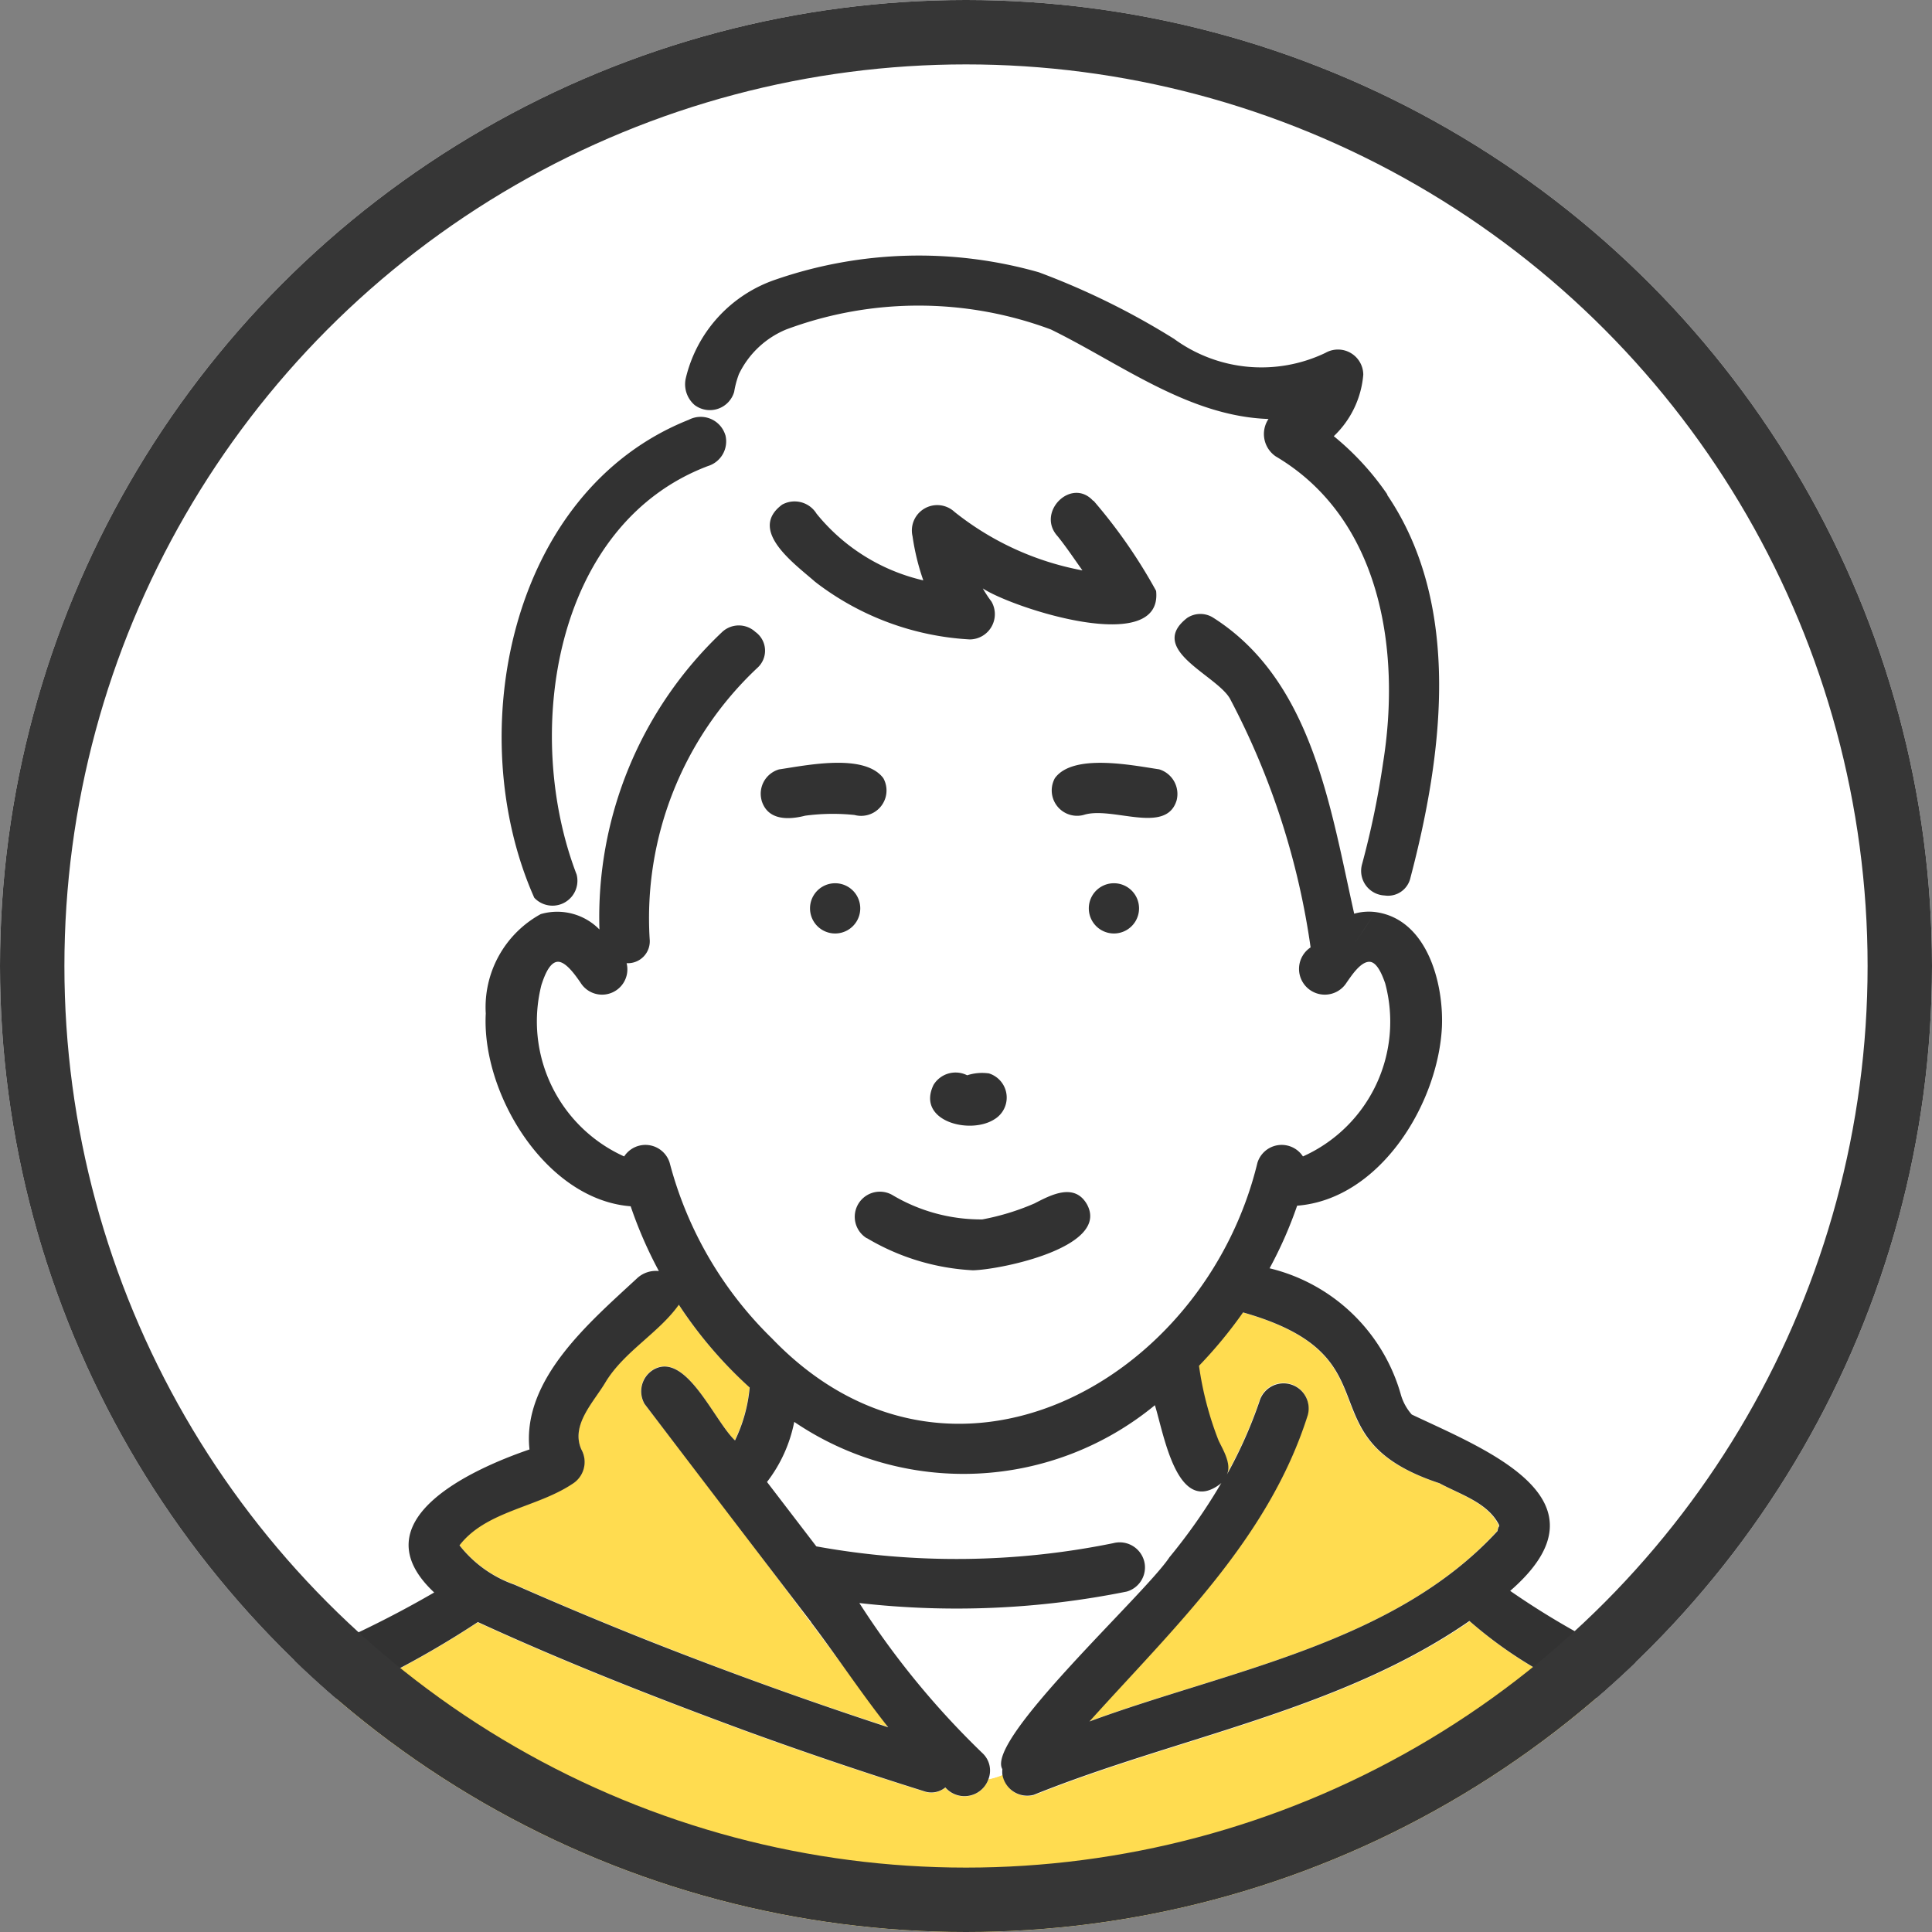 <svg xmlns="http://www.w3.org/2000/svg" xmlns:xlink="http://www.w3.org/1999/xlink" width="30" height="30" viewBox="0 0 30 30">
  <rect x="0" y="0" width="30" height="30" fill="#808080" stroke="none"/>
  <defs>
    <clipPath id="clip-path">
      <circle id="楕円形_112" data-name="楕円形 112" cx="15" cy="15" r="15" transform="translate(3088 6651)" fill="#f5b471"/>
    </clipPath>
  </defs>
  <g id="グループ_7555" data-name="グループ 7555" transform="translate(-3583 -6576)">
    <g id="グループ_18" data-name="グループ 18" transform="translate(495 -75)" clip-path="url(#clip-path)">
      <rect id="長方形_7460" data-name="長方形 7460" width="30" height="30" transform="translate(3088 6651)" fill="#fff"/>
      <g id="グループ_7393" data-name="グループ 7393" transform="translate(-181.426 21.971)">
        <path id="パス_232573" data-name="パス 232573" d="M148.927,444.613c-.008-.02-.007-.016,0,0" transform="translate(3142.288 6206.174)" fill="#ffdc50"/>
        <path id="パス_232574" data-name="パス 232574" d="M49.015,434.085c-.309.436-.84.722-1.131,1.191-.181.313-.556.672-.383,1.058a.4.4,0,0,1-.14.533c-.548.369-1.341.42-1.753.954a1.869,1.869,0,0,0,.854.611q1.05.464,2.118.886,1.821.722,3.685,1.328c-1.234-1.685-2.507-3.359-3.783-5.017a.393.393,0,0,1,.14-.534c.5-.291.945.8,1.264,1.1a2.379,2.379,0,0,0,.228-.821,6.656,6.656,0,0,1-1.1-1.286" transform="translate(3230.95 6215.198)" fill="#ffdc50"/>
        <path id="パス_232575" data-name="パス 232575" d="M137.549,417.885c-.006,0-.011-.005-.011,0s0,0,.011,0" transform="translate(3152.057 6229.105)" fill="#ffdc50"/>
        <path id="パス_232576" data-name="パス 232576" d="M66.933,360.881c-.141-.009-.288.222-.359.321a.4.4,0,1,1-.56-.545,11.805,11.805,0,0,0-1.241-3.841c-.181-.379-1.318-.775-.677-1.275a3.02,3.02,0,0,0-.487-.417c.1,1.024-2.216.273-2.691-.038a1.953,1.953,0,0,0,.135.205.392.392,0,0,1-.337.587,4.318,4.318,0,0,1-2.4-.893,2.889,2.889,0,0,0-.928.775.358.358,0,0,1,.031.559,5.33,5.33,0,0,0-1.672,4.211.34.34,0,0,1-.358.375.393.393,0,0,1-.717.3c-.068-.1-.222-.338-.361-.321s-.211.255-.245.36a2.3,2.3,0,0,0,1.285,2.662.394.394,0,0,1,.707.1,5.9,5.9,0,0,0,1.589,2.727c2.747,2.86,6.708.692,7.537-2.727a.394.394,0,0,1,.707-.1,2.293,2.293,0,0,0,1.277-2.688c-.034-.095-.115-.327-.239-.335m-6.774,1.913a.431.431,0,0,1,.551-.149.4.4,0,0,1,.575.449c-.176.577-1.452.367-1.126-.3m-2.192-4.148a.39.39,0,0,1-.207-.752,3.661,3.661,0,0,1,1.385-.043.39.39,0,0,1-.207.752,3.194,3.194,0,0,0-.97.043m.665,1.8a.39.39,0,0,1,0-.78.39.39,0,0,1,0,.78m3.766,4.73a3.056,3.056,0,0,1-3.275,0,.39.39,0,0,1,.394-.673,2.688,2.688,0,0,0,1.4.381A3.929,3.929,0,0,0,62,364.5a.39.39,0,0,1,.394.673m.562-4.73a.39.39,0,0,1,0-.78.39.39,0,0,1,0,.78m.974-2.068c-.16.543-1.008.088-1.443.228a.394.394,0,0,1-.447-.572c.282-.386,1.194-.2,1.618-.136a.4.4,0,0,1,.272.48" transform="translate(3223.764 6283.082)" fill="#fff"/>
        <path id="パス_232577" data-name="パス 232577" d="M54.81,334.384a6.089,6.089,0,0,1,1.9-4.614.378.378,0,0,1,.521-.007,2.886,2.886,0,0,1,.928-.775c-.311-.279-1.053-.8-.514-1.2a.4.4,0,0,1,.534.14,3,3,0,0,0,1.658,1.036,3.616,3.616,0,0,1-.167-.684.394.394,0,0,1,.652-.379,4.5,4.5,0,0,0,1.986.908c-.127-.177-.248-.361-.385-.53-.338-.37.212-.923.551-.552a8.133,8.133,0,0,1,.972,1.4,3.021,3.021,0,0,1,.487.417.371.371,0,0,1,.4-.008c1.543.98,1.824,2.956,2.195,4.6a.829.829,0,0,1,.327-.026c.053-.086.1-.174.151-.263a.382.382,0,0,1-.352-.482,13.427,13.427,0,0,0,.327-1.575c.279-1.741-.028-3.792-1.666-4.761a.42.42,0,0,1-.113-.581c-1.243-.042-2.3-.86-3.379-1.39a5.884,5.884,0,0,0-4.11,0,1.415,1.415,0,0,0-.734.693,1.432,1.432,0,0,0-.074.276.393.393,0,0,1-.613.205c-.034.073-.065.15-.094.228a.39.39,0,1,1,.294.718c-2.408.914-2.875,4.168-2.038,6.343a.387.387,0,0,1-.658.361c.032.086.067.171.1.257a.917.917,0,0,1,.911.239" transform="translate(3223.921 6309.08)" fill="#fff"/>
        <path id="パス_232578" data-name="パス 232578" d="M128.97,453.653c-.005.006-.012.01-.018.016l0,.008.015-.024" transform="translate(3159.425 6198.405)" fill="#ffdc50"/>
        <path id="パス_232579" data-name="パス 232579" d="M86.343,446.37l0-.008c-.672.51-.878-.793-1.015-1.223a4.676,4.676,0,0,1-5.6.259,2.234,2.234,0,0,1-.423.933l.766,1a12.189,12.189,0,0,0,4.612-.05.393.393,0,0,1,.487.32q.2-.043.386-.1a8.836,8.836,0,0,0,.792-1.13" transform="translate(3202.036 6205.712)" fill="#fff"/>
        <path id="パス_232580" data-name="パス 232580" d="M34.9,478.215c-.323-2.8.22-6.75-2.881-8.128a6.651,6.651,0,0,1-2.268-1.3c-2.008,1.39-4.53,1.8-6.764,2.7a.39.39,0,0,1-.487-.316,1.151,1.151,0,0,1-.223.069.394.394,0,0,1-.67.13.34.34,0,0,1-.333.058q-1.412-.442-2.8-.948c-1.392-.514-2.778-1.057-4.126-1.677a14.6,14.6,0,0,1-2.911,1.481c-1.822,1.046-2.2,3.253-2.279,5.188-.118,1.466-.216,2.933-.306,4.4H35.007q-.051-.827-.106-1.653" transform="translate(3262.497 6185.418)" fill="#ffdc50"/>
        <path id="パス_232581" data-name="パス 232581" d="M91.637,465.085c-.272-.456,2.219-2.721,2.594-3.291-.126.04-.255.075-.386.1a.39.39,0,0,1-.28.432,13.344,13.344,0,0,1-4.151.178,12.9,12.9,0,0,0,1.914,2.333.369.369,0,0,1,.091.4,1.152,1.152,0,0,0,.223-.069.405.405,0,0,1,0-.082" transform="translate(3193.358 6191.418)" fill="#fff"/>
        <path id="パス_232582" data-name="パス 232582" d="M128.669,448.848l0,.009,0-.009" transform="translate(3159.668 6202.529)" fill="#ffdc50"/>
        <path id="パス_232583" data-name="パス 232583" d="M120.94,438.257c-.176-.346-.6-.474-.927-.649-2.153-.711-.6-1.954-3.049-2.652a6.93,6.93,0,0,1-.684.829,5.11,5.11,0,0,0,.3,1.141c.07.168.217.363.135.55a7,7,0,0,0,.507-1.135.39.39,0,1,1,.752.207c-.605,1.92-2.082,3.3-3.391,4.76,2.154-.794,4.728-1.2,6.34-2.96-.009.01.006-.042.015-.064s0-.029,0-.026" transform="translate(3171.755 6214.451)" fill="#ffdc50"/>
        <path id="パス_232584" data-name="パス 232584" d="M84.483,388.743a.39.39,0,0,0,0-.78.39.39,0,0,0,0,.78" transform="translate(3197.911 6254.781)" fill="#323232"/>
        <path id="パス_232585" data-name="パス 232585" d="M89.067,422.415a3.577,3.577,0,0,0,1.648.5c.438-.01,2.144-.363,1.767-1.03-.194-.33-.554-.142-.81-.009a3.762,3.762,0,0,1-.812.249,2.688,2.688,0,0,1-1.4-.381.39.39,0,0,0-.394.673" transform="translate(3193.819 6225.839)" fill="#323232"/>
        <path id="パス_232586" data-name="パス 232586" d="M115.011,388.743a.39.39,0,0,0,0-.78.39.39,0,0,0,0,.78" transform="translate(3171.712 6254.781)" fill="#323232"/>
        <path id="パス_232587" data-name="パス 232587" d="M98.068,408.711a.753.753,0,0,0-.332.03.4.4,0,0,0-.522.149c-.272.561.566.78.947.533a.393.393,0,0,0-.093-.713" transform="translate(3186.708 6236.985)" fill="#323232"/>
        <path id="パス_232588" data-name="パス 232588" d="M84.626,345.326c-.339-.371-.89.181-.551.551.137.17.258.353.385.53a4.5,4.5,0,0,1-1.986-.908.394.394,0,0,0-.652.379,3.627,3.627,0,0,0,.167.684,3,3,0,0,1-1.658-1.036.4.4,0,0,0-.534-.14c-.54.4.2.923.514,1.2a1.846,1.846,0,0,1,.219-.091,1.846,1.846,0,0,0-.219.091,4.318,4.318,0,0,0,2.4.893.392.392,0,0,0,.337-.587,1.924,1.924,0,0,1-.135-.205c.47.309,2.8,1.063,2.691.038a3.261,3.261,0,0,0-.389-.231,3.261,3.261,0,0,1,.389.231,8.133,8.133,0,0,0-.972-1.4" transform="translate(3201.774 6291.479)" fill="#323232"/>
        <path id="パス_232589" data-name="パス 232589" d="M81.263,322.954a4.284,4.284,0,0,0-.832-.906,1.485,1.485,0,0,0,.458-.957.393.393,0,0,0-.587-.337,2.3,2.3,0,0,1-2.351-.217,11.613,11.613,0,0,0-2.1-1.034,6.814,6.814,0,0,0-4.083.112,2.139,2.139,0,0,0-1.4,1.537.425.425,0,0,0,.139.413,1.074,1.074,0,0,1,.372-.462,1.074,1.074,0,0,0-.372.462.393.393,0,0,0,.613-.205,1.432,1.432,0,0,1,.074-.276,1.415,1.415,0,0,1,.734-.693,5.884,5.884,0,0,1,4.11,0c1.083.53,2.136,1.348,3.379,1.39a.42.42,0,0,0,.113.581c1.639.969,1.946,3.02,1.666,4.761a13.455,13.455,0,0,1-.327,1.575.382.382,0,0,0,.352.482,1.973,1.973,0,0,0,.264-.9,1.973,1.973,0,0,1-.264.9.356.356,0,0,0,.4-.274c.5-1.9.809-4.223-.362-5.948" transform="translate(3209.706 6313.754)" fill="#323232"/>
        <path id="パス_232590" data-name="パス 232590" d="M53.707,337.143a.4.4,0,0,0-.567-.238,3.377,3.377,0,0,1-.314.714,3.377,3.377,0,0,0,.314-.714c-2.787,1.107-3.53,4.881-2.4,7.422a1.333,1.333,0,0,1-.1-.469,1.333,1.333,0,0,0,.1.469.387.387,0,0,0,.658-.36c-.837-2.175-.37-5.43,2.038-6.343a.4.4,0,0,0,.272-.48" transform="translate(3226.982 6298.642)" fill="#323232"/>
        <path id="パス_232591" data-name="パス 232591" d="M78.6,375.357c.093.314.415.306.678.239a3.245,3.245,0,0,1,.766-.011.394.394,0,0,0,.447-.572c-.293-.389-1.186-.2-1.618-.136a.393.393,0,0,0-.272.48" transform="translate(3202.651 6266.099)" fill="#323232"/>
        <path id="パス_232592" data-name="パス 232592" d="M112.387,375.361a.4.4,0,0,0-.272-.48c-.423-.063-1.335-.25-1.618.136a.394.394,0,0,0,.447.572c.437-.141,1.282.315,1.443-.228" transform="translate(3175.31 6266.094)" fill="#323232"/>
        <path id="パス_232593" data-name="パス 232593" d="M3.224,547.221c-.03.5.75.5.78,0,.005-.089.012-.179.017-.268h-.78c-.005.089-.012.179-.017.268" transform="translate(3267.326 6118.335)" fill="#323232"/>
        <path id="パス_232594" data-name="パス 232594" d="M193.322,546.953c.006.089.012.179.017.268.03.5.81.5.78,0-.005-.089-.011-.179-.017-.268Z" transform="translate(3104.182 6118.335)" fill="#323232"/>
        <path id="パス_232595" data-name="パス 232595" d="M128.669,448.848l0,.009,0-.009" transform="translate(3159.668 6202.529)" fill="#323232"/>
        <path id="パス_232596" data-name="パス 232596" d="M30.75,380.646c-.076-2.107-.613-4.47-2.538-5.648a12.489,12.489,0,0,1-2.553-1.361c1.631-1.416-.362-2.185-1.528-2.738a.8.8,0,0,1-.167-.3,2.8,2.8,0,0,0-2.041-1.971,6.408,6.408,0,0,0,.428-.972c1.283-.1,2.187-1.576,2.248-2.772.03-.69-.234-1.683-1.035-1.788-.123.2-.254.386-.365.553.111-.167.242-.354.365-.553a.829.829,0,0,0-.327.026c-.37-1.648-.652-3.625-2.195-4.6a.371.371,0,0,0-.4.008,3.137,3.137,0,0,1,.527.756,3.137,3.137,0,0,0-.527-.756c-.642.5.5.9.677,1.274a11.8,11.8,0,0,1,1.241,3.841.4.4,0,1,0,.56.545c.071-.1.218-.33.359-.321.124.008.205.239.239.334a2.293,2.293,0,0,1-1.277,2.688.394.394,0,0,0-.707.1c-.83,3.421-4.79,5.585-7.537,2.727a5.9,5.9,0,0,1-1.589-2.727.394.394,0,0,0-.707-.1,2.3,2.3,0,0,1-1.285-2.662c.035-.105.113-.344.245-.36s.293.225.361.321a.393.393,0,0,0,.717-.3.34.34,0,0,0,.358-.374,5.33,5.33,0,0,1,1.672-4.211.358.358,0,0,0-.031-.559,10.43,10.43,0,0,0-.88,1.317,10.43,10.43,0,0,1,.88-1.317.379.379,0,0,0-.521.007,6.09,6.09,0,0,0-1.9,4.614.917.917,0,0,0-.911-.239,1.418,1.418,0,0,1,.116.522,1.418,1.418,0,0,0-.116-.522,1.648,1.648,0,0,0-.854,1.544c-.067,1.246.933,2.891,2.25,2.993a6.605,6.605,0,0,0,.438,1.006.428.428,0,0,0-.333.107c-.73.678-1.795,1.57-1.676,2.663-.924.316-2.66,1.116-1.48,2.221a16.284,16.284,0,0,1-2.312,1.108c-2.077.939-2.865,3.346-2.935,5.473-.14,1.647-.249,3.3-.351,4.947h.78c.09-1.468.188-2.935.306-4.4.082-1.933.458-4.142,2.279-5.188a14.605,14.605,0,0,0,2.911-1.481c1.348.62,2.734,1.163,4.126,1.677q1.39.507,2.8.949a.34.34,0,0,0,.333-.058.394.394,0,0,0,.67-.13,3.044,3.044,0,0,1-.6.039h0a3.044,3.044,0,0,0,.6-.039.369.369,0,0,0-.091-.4,12.9,12.9,0,0,1-1.914-2.333,13.354,13.354,0,0,0,4.151-.178.39.39,0,0,0,.28-.432,4.683,4.683,0,0,1-1,.1,4.683,4.683,0,0,0,1-.1.393.393,0,0,0-.487-.32,12.191,12.191,0,0,1-4.612.05l-.766-1a2.233,2.233,0,0,0,.423-.933,4.677,4.677,0,0,0,5.6-.259c.136.428.343,1.734,1.015,1.223a3.62,3.62,0,0,0-.146-.372,3.62,3.62,0,0,1,.146.372c.005-.006.013-.01.018-.016l-.015.024a.651.651,0,0,0,.319.4.651.651,0,0,1-.319-.4,8.834,8.834,0,0,1-.792,1.13,4.514,4.514,0,0,0,.643-.263,4.514,4.514,0,0,1-.643.263c-.375.57-2.865,2.835-2.594,3.291a.405.405,0,0,0,0,.082.947.947,0,0,0,.426-.36.947.947,0,0,1-.426.36.391.391,0,0,0,.487.316c2.234-.9,4.756-1.308,6.765-2.7a6.648,6.648,0,0,0,2.268,1.3c1.961.793,2.575,3.046,2.647,4.974.134,1.6.24,3.2.339,4.808h.78c-.092-1.516-.195-3.033-.318-4.547M22.389,366.9c-.007,0-.012,0-.011,0s0,0,.011,0m-7.583,7.228c.409.539.777,1.1,1.195,1.627q-1.862-.609-3.685-1.328-1.067-.423-2.118-.886a1.869,1.869,0,0,1-.854-.611c.412-.534,1.2-.585,1.753-.954a.4.4,0,0,0,.14-.534c-.173-.386.2-.744.382-1.058.291-.469.822-.755,1.131-1.19a6.662,6.662,0,0,0,1.1,1.286,2.383,2.383,0,0,1-.228.821c-.321-.3-.761-1.386-1.264-1.1a.392.392,0,0,0-.14.533q1.294,1.7,2.588,3.39M24,370.694c-.007-.016-.008-.02,0,0m1.481,1.946c-.009.022-.024.075-.015.064-1.612,1.756-4.185,2.167-6.34,2.961,1.308-1.455,2.786-2.839,3.391-4.76a.39.39,0,0,0-.752-.207,6.989,6.989,0,0,1-.506,1.135c.085-.174-.081-.421-.132-.541a5.122,5.122,0,0,1-.3-1.15,6.947,6.947,0,0,0,.684-.829c2.439.693.9,1.944,3.049,2.652.324.175.751.3.927.649,0,0,0,.014,0,.026" transform="translate(3267.217 6280.095)" fill="#323232"/>
      </g>
    </g>
    <g id="楕円形_115" data-name="楕円形 115" transform="translate(3583 6576)" fill="none" stroke="#363636" stroke-width="1">
      <circle cx="15" cy="15" r="15" stroke="none"/>
      <circle cx="15" cy="15" r="14.5" fill="none"/>
    </g>
  </g>
</svg>

